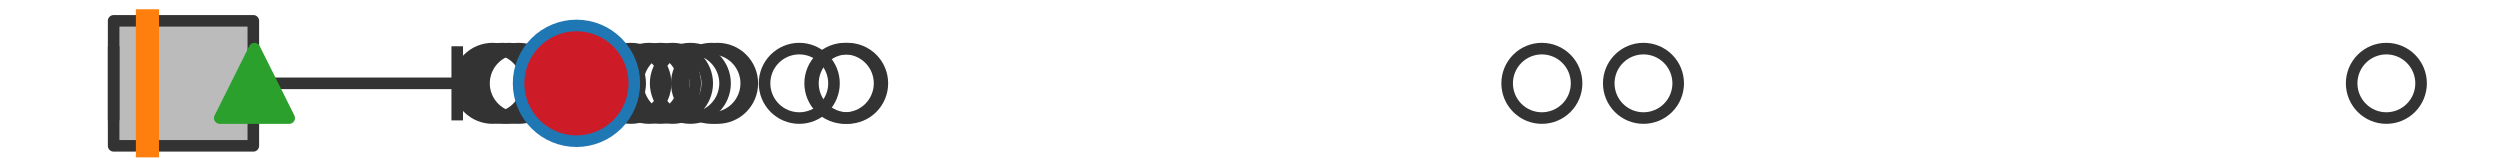<?xml version="1.0" encoding="utf-8" standalone="no"?>
<!DOCTYPE svg PUBLIC "-//W3C//DTD SVG 1.1//EN"
  "http://www.w3.org/Graphics/SVG/1.1/DTD/svg11.dtd">
<svg xmlns:xlink="http://www.w3.org/1999/xlink" width="216pt" height="14.4pt" viewBox="0 0 216 14.4" xmlns="http://www.w3.org/2000/svg" version="1.1">
 <defs>
  <style type="text/css">*{stroke-linejoin: round; stroke-linecap: butt}</style>
 </defs>
 <g id="figure_1">
  <g id="patch_1">
   <path d="M 0 14.4 
L 216 14.4 
L 216 0 
L 0 0 
z
" style="fill: #ffffff"/>
  </g>
  <g id="axes_1">
   <g id="patch_2">
    <path d="M 9.818 12.6 
L 9.818 1.8 
L 21.888 1.8 
L 21.888 12.6 
L 9.818 12.6 
z
" clip-path="url(#pa072aa32d7)" style="fill: #bbbbbb; stroke: #333333; stroke-linejoin: miter"/>
   </g>
   <g id="line2d_1">
    <path d="M 9.818 7.2 
L 9.818 7.2 
" clip-path="url(#pa072aa32d7)" style="fill: none; stroke: #333333; stroke-linecap: square"/>
   </g>
   <g id="line2d_2">
    <path d="M 21.888 7.2 
L 39.504 7.2 
" clip-path="url(#pa072aa32d7)" style="fill: none; stroke: #333333; stroke-linecap: square"/>
   </g>
   <g id="line2d_3">
    <path d="M 9.818 9.9 
L 9.818 4.5 
" clip-path="url(#pa072aa32d7)" style="fill: none; stroke: #333333; stroke-linecap: square"/>
   </g>
   <g id="line2d_4">
    <path d="M 39.504 9.9 
L 39.504 4.5 
" clip-path="url(#pa072aa32d7)" style="fill: none; stroke: #333333; stroke-linecap: square"/>
   </g>
   <g id="line2d_5">
    <defs>
     <path id="m69885872d1" d="M 0 3 
C 0.796 3 1.559 2.684 2.121 2.121 
C 2.684 1.559 3 0.796 3 0 
C 3 -0.796 2.684 -1.559 2.121 -2.121 
C 1.559 -2.684 0.796 -3 0 -3 
C -0.796 -3 -1.559 -2.684 -2.121 -2.121 
C -2.684 -1.559 -3 -0.796 -3 0 
C -3 0.796 -2.684 1.559 -2.121 2.121 
C -1.559 2.684 -0.796 3 0 3 
z
" style="stroke: #333333"/>
    </defs>
    <g clip-path="url(#pa072aa32d7)">
     <use xlink:href="#m69885872d1" x="44.818" y="7.2" style="fill-opacity: 0; stroke: #333333"/>
     <use xlink:href="#m69885872d1" x="56.08" y="7.2" style="fill-opacity: 0; stroke: #333333"/>
     <use xlink:href="#m69885872d1" x="42.563" y="7.2" style="fill-opacity: 0; stroke: #333333"/>
     <use xlink:href="#m69885872d1" x="69.057" y="7.2" style="fill-opacity: 0; stroke: #333333"/>
     <use xlink:href="#m69885872d1" x="61.475" y="7.2" style="fill-opacity: 0; stroke: #333333"/>
     <use xlink:href="#m69885872d1" x="133.217" y="7.2" style="fill-opacity: 0; stroke: #333333"/>
     <use xlink:href="#m69885872d1" x="57.07" y="7.2" style="fill-opacity: 0; stroke: #333333"/>
     <use xlink:href="#m69885872d1" x="72.996" y="7.2" style="fill-opacity: 0; stroke: #333333"/>
     <use xlink:href="#m69885872d1" x="43.409" y="7.2" style="fill-opacity: 0; stroke: #333333"/>
     <use xlink:href="#m69885872d1" x="52.312" y="7.2" style="fill-opacity: 0; stroke: #333333"/>
     <use xlink:href="#m69885872d1" x="62.001" y="7.2" style="fill-opacity: 0; stroke: #333333"/>
     <use xlink:href="#m69885872d1" x="59.647" y="7.2" style="fill-opacity: 0; stroke: #333333"/>
     <use xlink:href="#m69885872d1" x="43.973" y="7.2" style="fill-opacity: 0; stroke: #333333"/>
     <use xlink:href="#m69885872d1" x="49.807" y="7.2" style="fill-opacity: 0; stroke: #333333"/>
     <use xlink:href="#m69885872d1" x="54.508" y="7.2" style="fill-opacity: 0; stroke: #333333"/>
     <use xlink:href="#m69885872d1" x="58.105" y="7.2" style="fill-opacity: 0; stroke: #333333"/>
     <use xlink:href="#m69885872d1" x="141.996" y="7.2" style="fill-opacity: 0; stroke: #333333"/>
     <use xlink:href="#m69885872d1" x="73.237" y="7.2" style="fill-opacity: 0; stroke: #333333"/>
     <use xlink:href="#m69885872d1" x="47.913" y="7.2" style="fill-opacity: 0; stroke: #333333"/>
     <use xlink:href="#m69885872d1" x="206.182" y="7.2" style="fill-opacity: 0; stroke: #333333"/>
    </g>
   </g>
   <g id="line2d_6">
    <path d="M 12.74 12.6 
L 12.74 1.8 
" clip-path="url(#pa072aa32d7)" style="fill: none; stroke: #ff7f0e; stroke-width: 2; stroke-linecap: square"/>
   </g>
   <g id="line2d_7">
    <defs>
     <path id="ma95fda0a35" d="M 0 -3 
L -3 3 
L 3 3 
z
" style="stroke: #2ca02c; stroke-linejoin: miter"/>
    </defs>
    <g clip-path="url(#pa072aa32d7)">
     <use xlink:href="#ma95fda0a35" x="21.987" y="7.2" style="fill: #2ca02c; stroke: #2ca02c; stroke-linejoin: miter"/>
    </g>
   </g>
   <g id="line2d_8">
    <defs>
     <path id="m8af5340548" d="M 0 5 
C 1.326 5 2.598 4.473 3.536 3.536 
C 4.473 2.598 5 1.326 5 0 
C 5 -1.326 4.473 -2.598 3.536 -3.536 
C 2.598 -4.473 1.326 -5 0 -5 
C -1.326 -5 -2.598 -4.473 -3.536 -3.536 
C -4.473 -2.598 -5 -1.326 -5 0 
C -5 1.326 -4.473 2.598 -3.536 3.536 
C -2.598 4.473 -1.326 5 0 5 
z
" style="stroke: #1f77b4"/>
    </defs>
    <g clip-path="url(#pa072aa32d7)">
     <use xlink:href="#m8af5340548" x="49.807" y="7.2" style="fill: #ce1b28; stroke: #1f77b4"/>
    </g>
   </g>
  </g>
 </g>
 <defs>
  <clipPath id="pa072aa32d7">
   <rect x="0" y="-28.8" width="216" height="72"/>
  </clipPath>
 </defs>
</svg>
